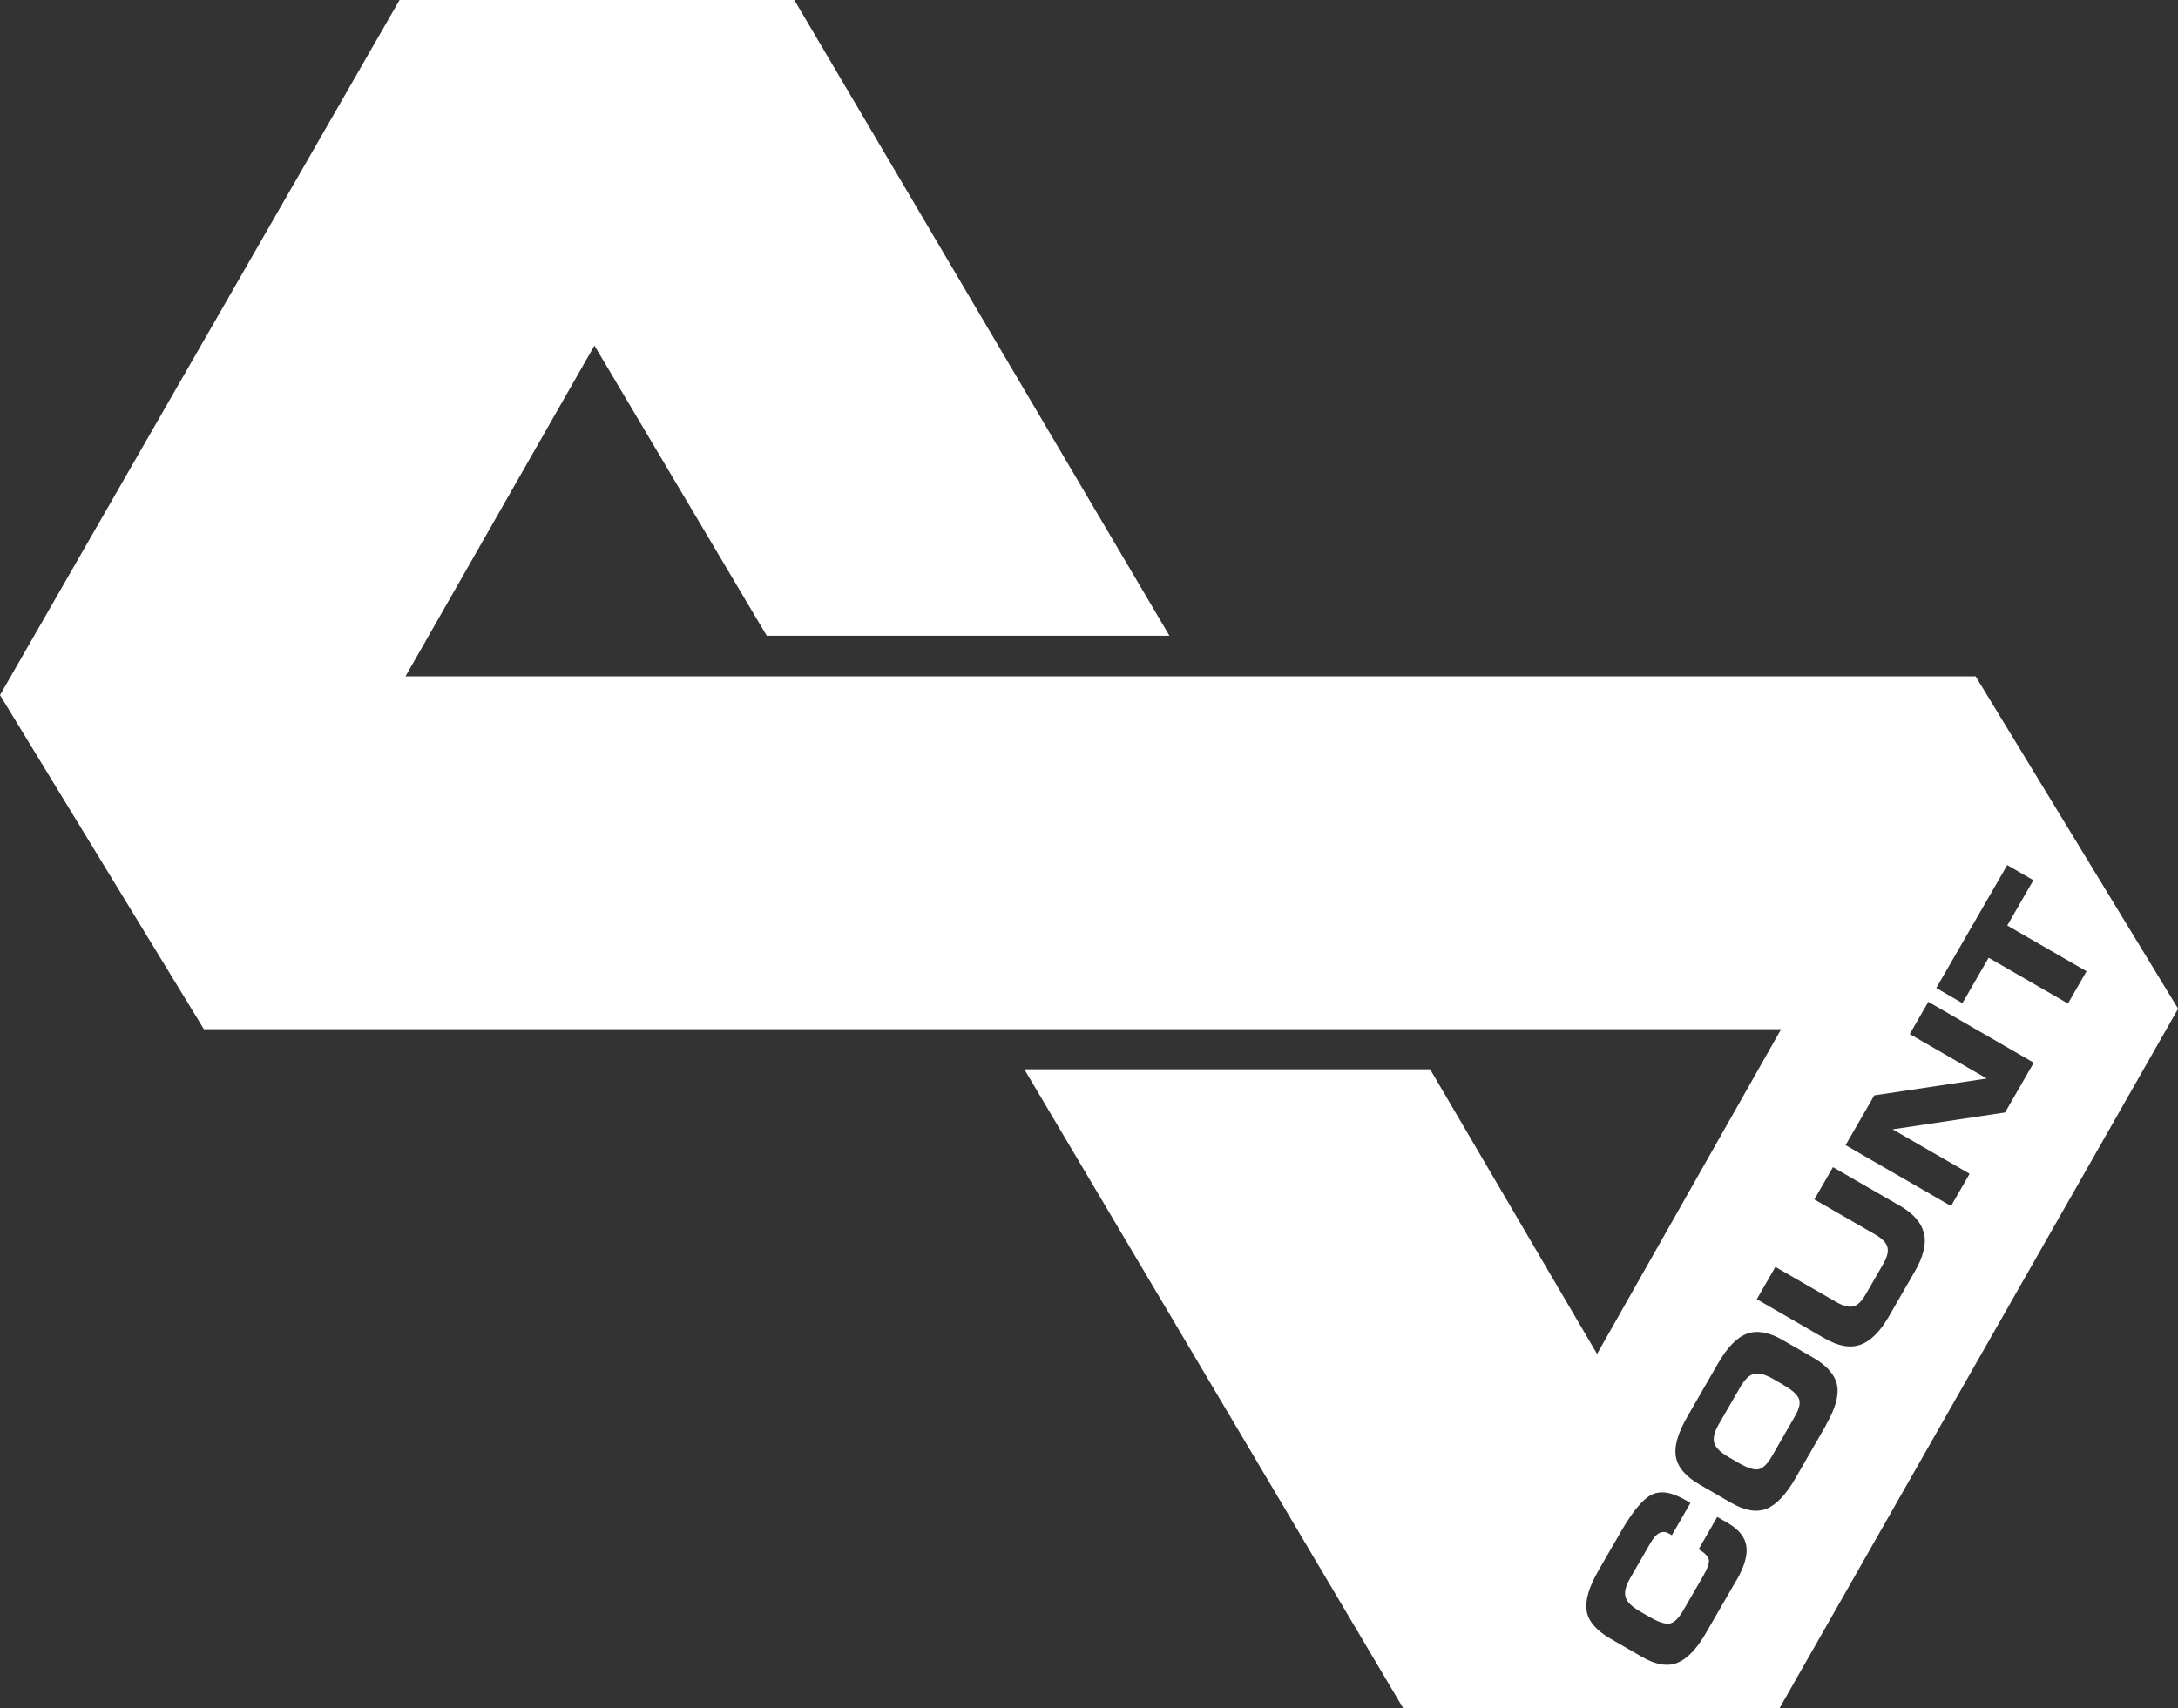 <?xml version="1.0" encoding="UTF-8"?>
<svg id="Layer_1" xmlns="http://www.w3.org/2000/svg" version="1.1" viewBox="0 0 227.42 178.43">
  <rect x="0" y="0" width="227.42" height="178.43" fill="#333333" stroke="none"/>
  <!-- Generator: Adobe Illustrator 29.5.1, SVG Export Plug-In . SVG Version: 2.1.0 Build 141)  -->
  <defs>
    <style>
      .st0 {
        fill: #fff;
      }
    </style>
  </defs>
  <path class="st0" d="M206.27,70.64H42.34l19.73-34.55,17.99,30.31h42.05L82.94,0h-41.22L0,72.6l21.29,34.89h164.69l-19.22,33.92-17.43-29.73h-42.37l39.57,66.75h39.27l41.63-73.08-21.14-34.71ZM181.29,165.08l-3.16,5.47c-.96,1.67-1.96,2.71-2.99,3.12-1.04.41-2.27.2-3.69-.62l-3.27-1.89c-1.5-.87-2.34-1.84-2.51-2.92-.17-1.08.24-2.49,1.24-4.22l2.34-4.05c1.2-2.08,2.26-3.36,3.17-3.84.92-.48,2.1-.31,3.54.52l.55.32-1.94,3.37-.32-.18c-.34-.19-.66-.21-.98-.05-.31.15-.63.52-.96,1.09l-2.09,3.62c-.46.8-.63,1.45-.49,1.96.14.51.63,1,1.48,1.5l1.07.62c.94.54,1.64.76,2.1.66.46-.11.92-.57,1.39-1.38l2.08-3.6c.45-.78.65-1.34.58-1.68-.07-.34-.42-.71-1.06-1.1l1.94-3.37,1.09.63c1.16.67,1.81,1.48,1.95,2.43.14.95-.21,2.15-1.05,3.6ZM190.66,148.86l-3.22,5.59c-.97,1.67-1.96,2.71-2.99,3.13-1.03.41-2.27.2-3.72-.64l-3.25-1.88c-1.44-.83-2.27-1.78-2.48-2.86-.22-1.08.18-2.5,1.19-4.25l3.2-5.55c.99-1.72,2.01-2.75,3.06-3.12,1.05-.36,2.28-.14,3.68.67l3.29,1.9c1.42.85,2.22,1.81,2.41,2.87.19,1.06-.2,2.43-1.18,4.12ZM199.91,132.84l-2.68,4.65c-.92,1.59-1.91,2.58-2.98,2.96-1.07.38-2.32.15-3.77-.69l-7.04-4.07,1.94-3.37,6.33,3.65c.72.42,1.31.57,1.77.48.46-.1.89-.51,1.31-1.23l1.86-3.23c.4-.7.55-1.28.43-1.73-.12-.46-.55-.91-1.3-1.34l-6.33-3.65,1.94-3.37,7,4.04c1.39.8,2.22,1.75,2.5,2.85.27,1.1-.05,2.44-.97,4.04ZM209.36,116.19l-11.74,1.76,8.04,4.64-1.94,3.37-11.01-6.36,3-5.2,11.74-1.76-8.04-4.64,1.94-3.37,11.01,6.36-3,5.2ZM207.64,100.04l-2.73,4.73-2.73-1.58,7.41-12.84,2.73,1.58-2.73,4.73,8.28,4.78-1.94,3.37-8.28-4.78Z"/>
  <path class="st0" d="M186.32,144.7l-1.12-.65c-.88-.51-1.56-.69-2.06-.56-.5.13-.96.58-1.41,1.35l-2.25,3.89c-.46.8-.63,1.46-.49,1.96.14.5.64.99,1.48,1.48l1.07.62c.94.54,1.64.76,2.1.66.46-.11.92-.56,1.38-1.36l2.4-4.17c.45-.78.59-1.39.42-1.82-.17-.44-.69-.91-1.54-1.4Z"/>
</svg>